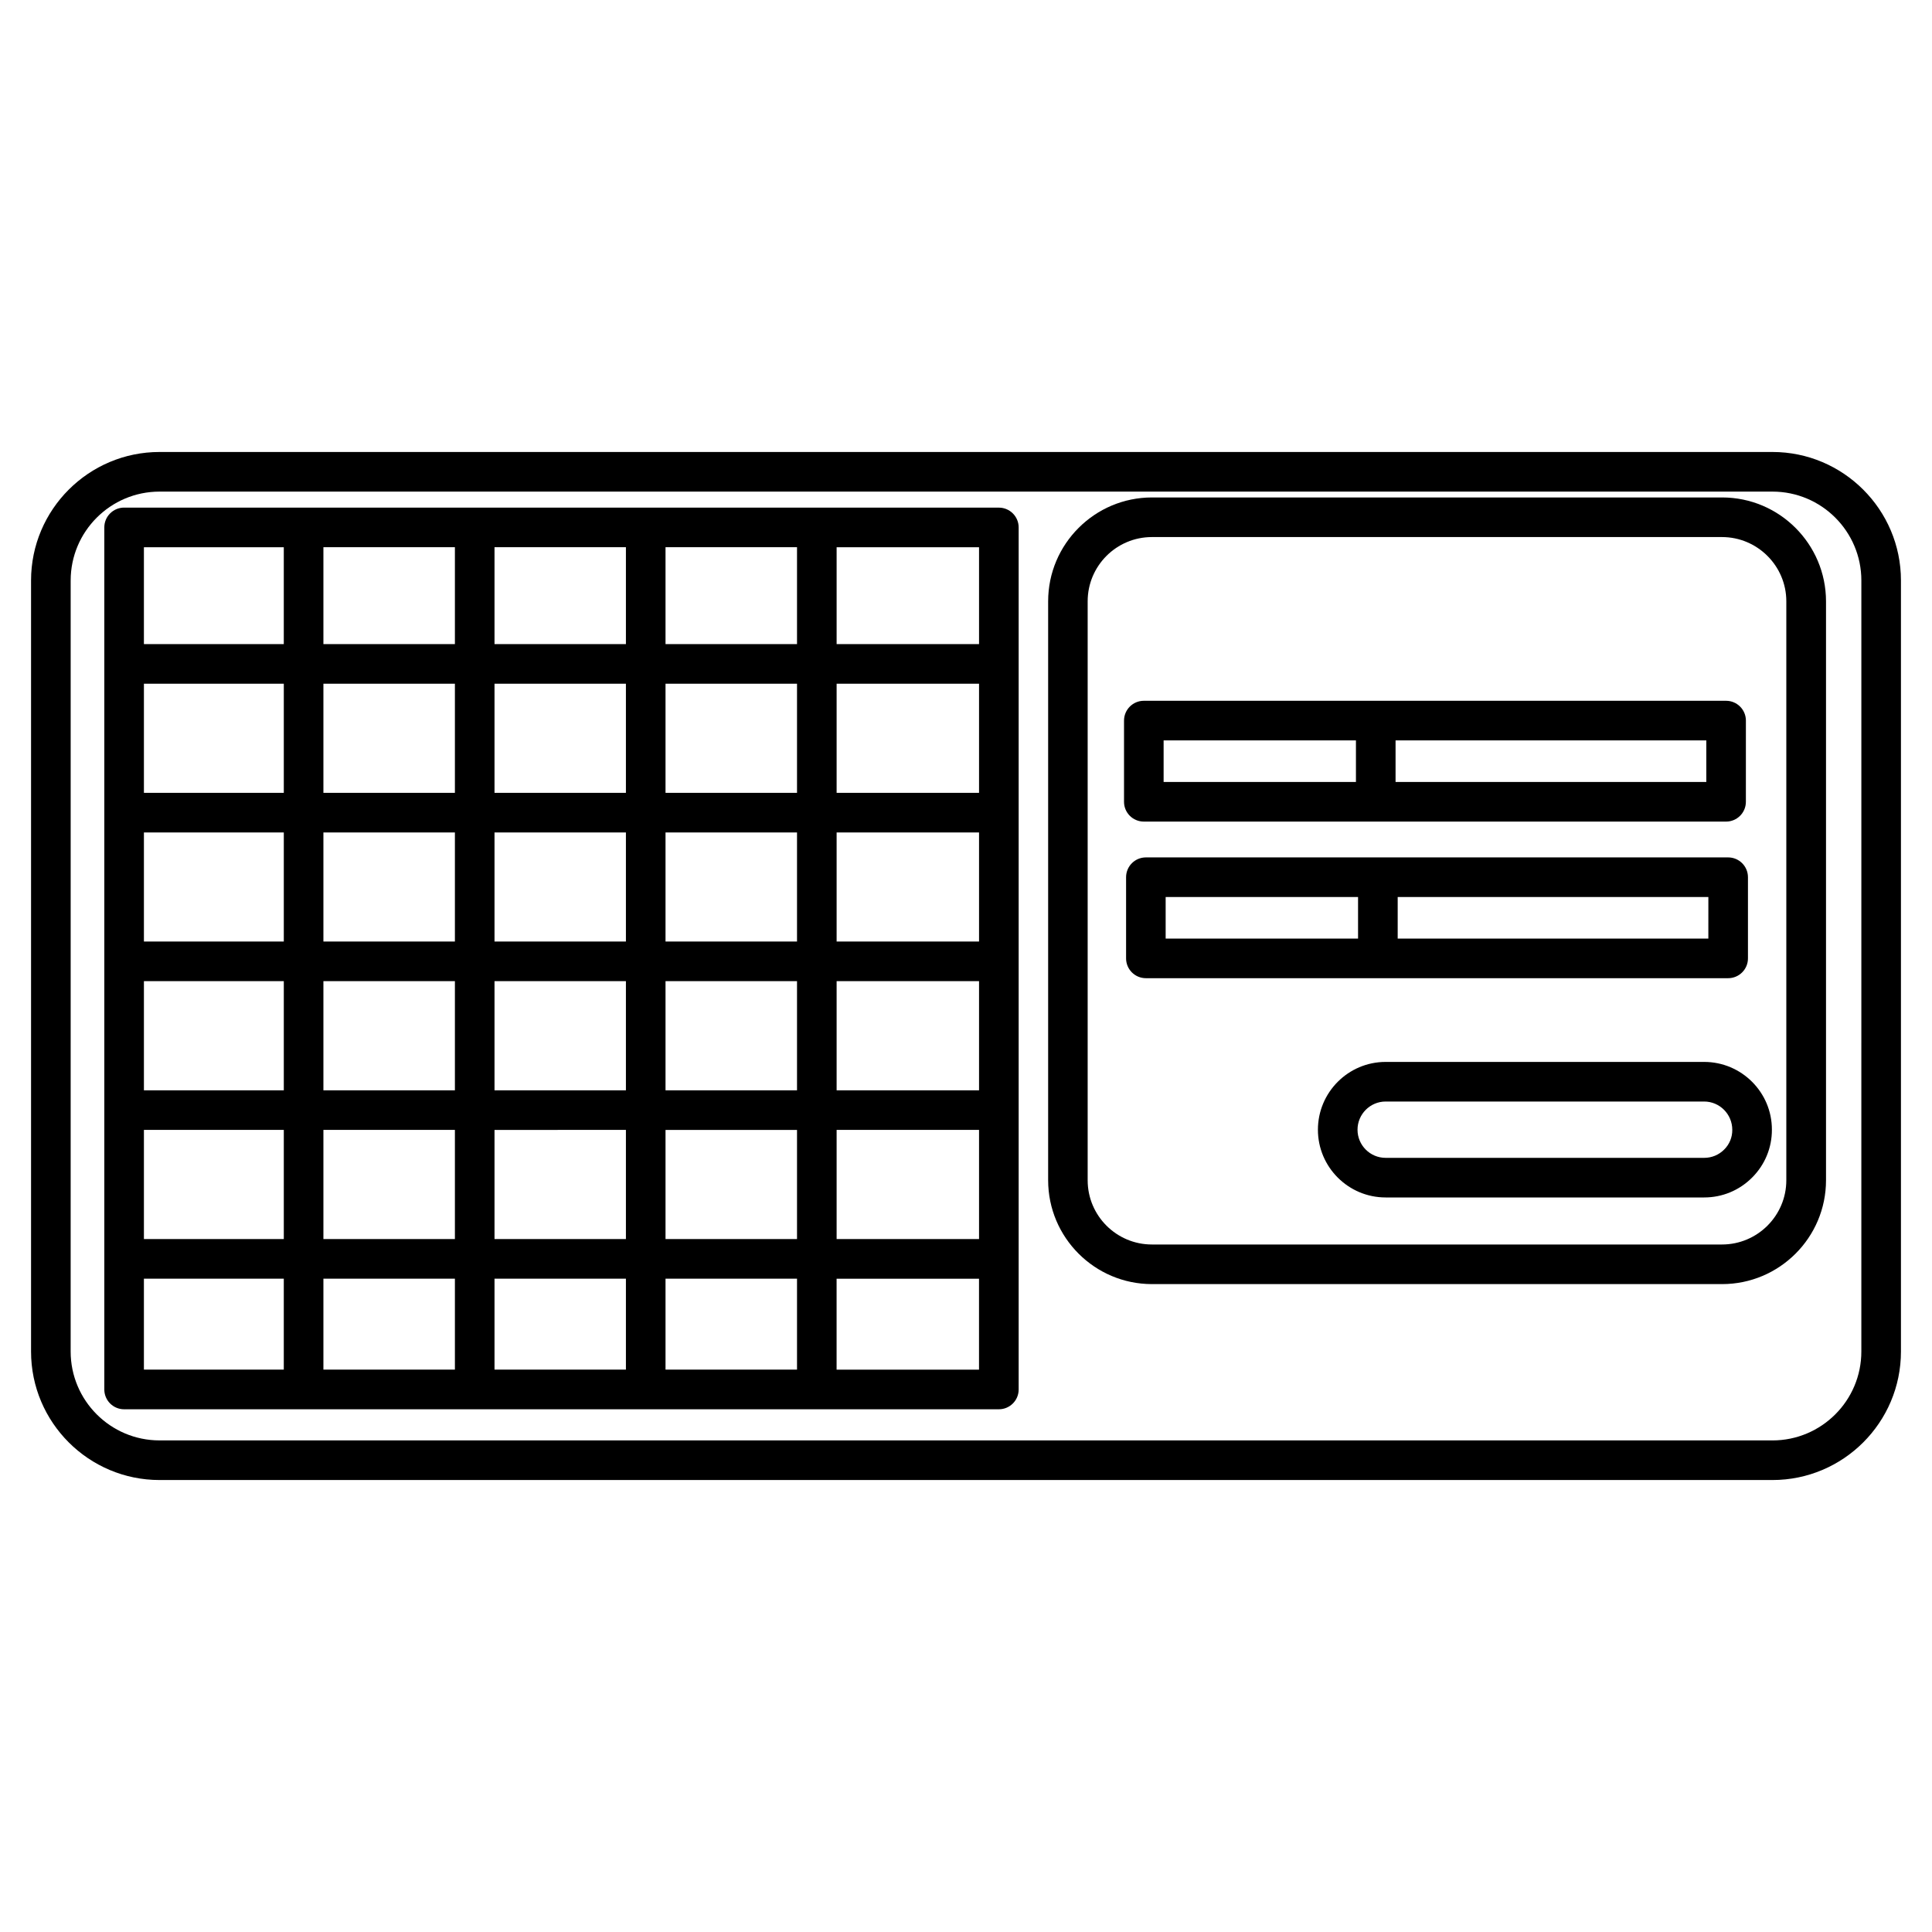 <?xml version="1.0" encoding="UTF-8"?>
<!-- Uploaded to: SVG Find, www.svgfind.com, Generator: SVG Find Mixer Tools -->
<svg fill="#000000" width="800px" height="800px" version="1.1" viewBox="144 144 512 512" xmlns="http://www.w3.org/2000/svg">
 <g>
  <path d="m613.72 263.78h-427.44c-18.789 0-34.051 15.281-34.051 34.051v204.34c0 18.789 15.281 34.051 34.051 34.051h427.44c18.789 0 34.051-15.281 34.051-34.051v-204.34c0-18.77-15.285-34.051-34.051-34.051zm23.555 238.39c0 12.992-10.559 23.555-23.555 23.555l-427.44-0.004c-12.992 0-23.555-10.559-23.555-23.555l0.004-204.33c0-12.992 10.559-23.555 23.555-23.555h427.44c12.992 0 23.555 10.559 23.555 23.555z"/>
  <path d="m600.37 275.83h-151.08c-15.176 0-27.52 12.344-27.52 27.52v153.43c0 15.176 12.344 27.52 27.52 27.52h151.08c15.199 0 27.543-12.344 27.543-27.52v-153.43c-0.023-15.18-12.344-27.52-27.543-27.52zm17.023 180.95c0 9.383-7.641 17.023-17.047 17.023h-151.08c-9.383 0-17.023-7.621-17.023-17.023v-153.43c0-9.383 7.621-17.023 17.023-17.023h151.08c9.383 0 17.047 7.641 17.047 17.023z"/>
  <path d="m447.12 361.73h154.31c2.898 0 5.246-2.352 5.246-5.246l0.004-21.52c0-2.898-2.352-5.246-5.246-5.246h-154.31c-2.898 0-5.246 2.352-5.246 5.246v21.516c-0.004 2.898 2.348 5.25 5.242 5.25zm149.07-10.496h-82.352v-11.02h82.352zm-143.82-11.02h50.969v11.02h-50.969z"/>
  <path d="m601.98 403.23c2.898 0 5.246-2.352 5.246-5.246v-21.516c0-2.898-2.352-5.246-5.246-5.246h-154.31c-2.898 0-5.246 2.352-5.246 5.246v21.516c0 2.898 2.352 5.246 5.246 5.246zm-5.25-10.496h-82.328v-11.02h82.332zm-143.82-11.02h50.988v11.02h-50.988z"/>
  <path d="m595.62 425.42h-84.41c-9.91 0-17.949 8.062-17.949 17.969 0 9.91 8.062 17.949 17.949 17.949h84.41c4.809 0 9.32-1.867 12.723-5.289 3.379-3.379 5.246-7.894 5.227-12.68 0.02-9.887-8.043-17.949-17.949-17.949zm5.289 23.238c-1.406 1.406-3.273 2.184-5.289 2.184h-84.41c-4.113 0-7.453-3.336-7.453-7.453 0-4.113 3.336-7.473 7.453-7.473h84.41c4.113 0 7.453 3.359 7.453 7.496 0.02 1.973-0.738 3.84-2.164 5.246z"/>
  <path d="m408.71 278.52h-231.82c-2.898 0-5.246 2.352-5.246 5.246v228.46c0 2.898 2.352 5.246 5.246 5.246h231.82c2.898 0 5.246-2.352 5.246-5.246v-228.45c0-2.898-2.352-5.25-5.246-5.25zm-133.66 154.42v-28.926h34.824v28.926zm34.824 10.496v28.926l-34.824 0.004v-28.926zm0-78.824v28.906h-34.824v-28.906zm-34.824-10.496v-28.926h34.824v28.926zm45.32 10.496h34.848v28.906h-34.848zm-55.816 28.906h-34.848v-28.906h34.848zm-45.344 0h-37.07v-28.906h37.07zm0 10.496v28.926h-37.07v-28.926zm10.496 0h34.848v28.926h-34.848zm90.664 0h34.848v28.926h-34.848zm45.344 0h37.742v28.926h-37.742zm0-10.496v-28.906h37.742v28.906zm0-39.402v-28.926h37.742v28.926zm-10.496 0h-34.848v-28.926h34.848zm-34.848-39.422v-25.676h34.848v25.672zm-10.496 0h-34.824v-25.676h34.824zm-45.32 0h-34.848v-25.676h34.848zm0 10.496v28.926h-34.848v-28.926zm-45.344 28.926h-37.07v-28.926h37.07zm-37.07 89.32h37.07v28.926l-37.07 0.004zm47.566 0h34.848v28.926h-34.848zm34.848 39.426v24.098h-34.848v-24.098zm10.496 0h34.824v24.098h-34.824zm45.32 0h34.848v24.098h-34.848zm0-10.496v-28.926h34.848v28.926zm45.344-28.93h37.742v28.926h-37.742zm37.742-128.74h-37.742v-25.676h37.742zm-184.25-25.676v25.672l-37.07 0.004v-25.676zm-37.07 193.84h37.07v24.098h-37.07zm183.57 24.117v-24.098h37.742v24.098z"/>
 </g>
</svg>